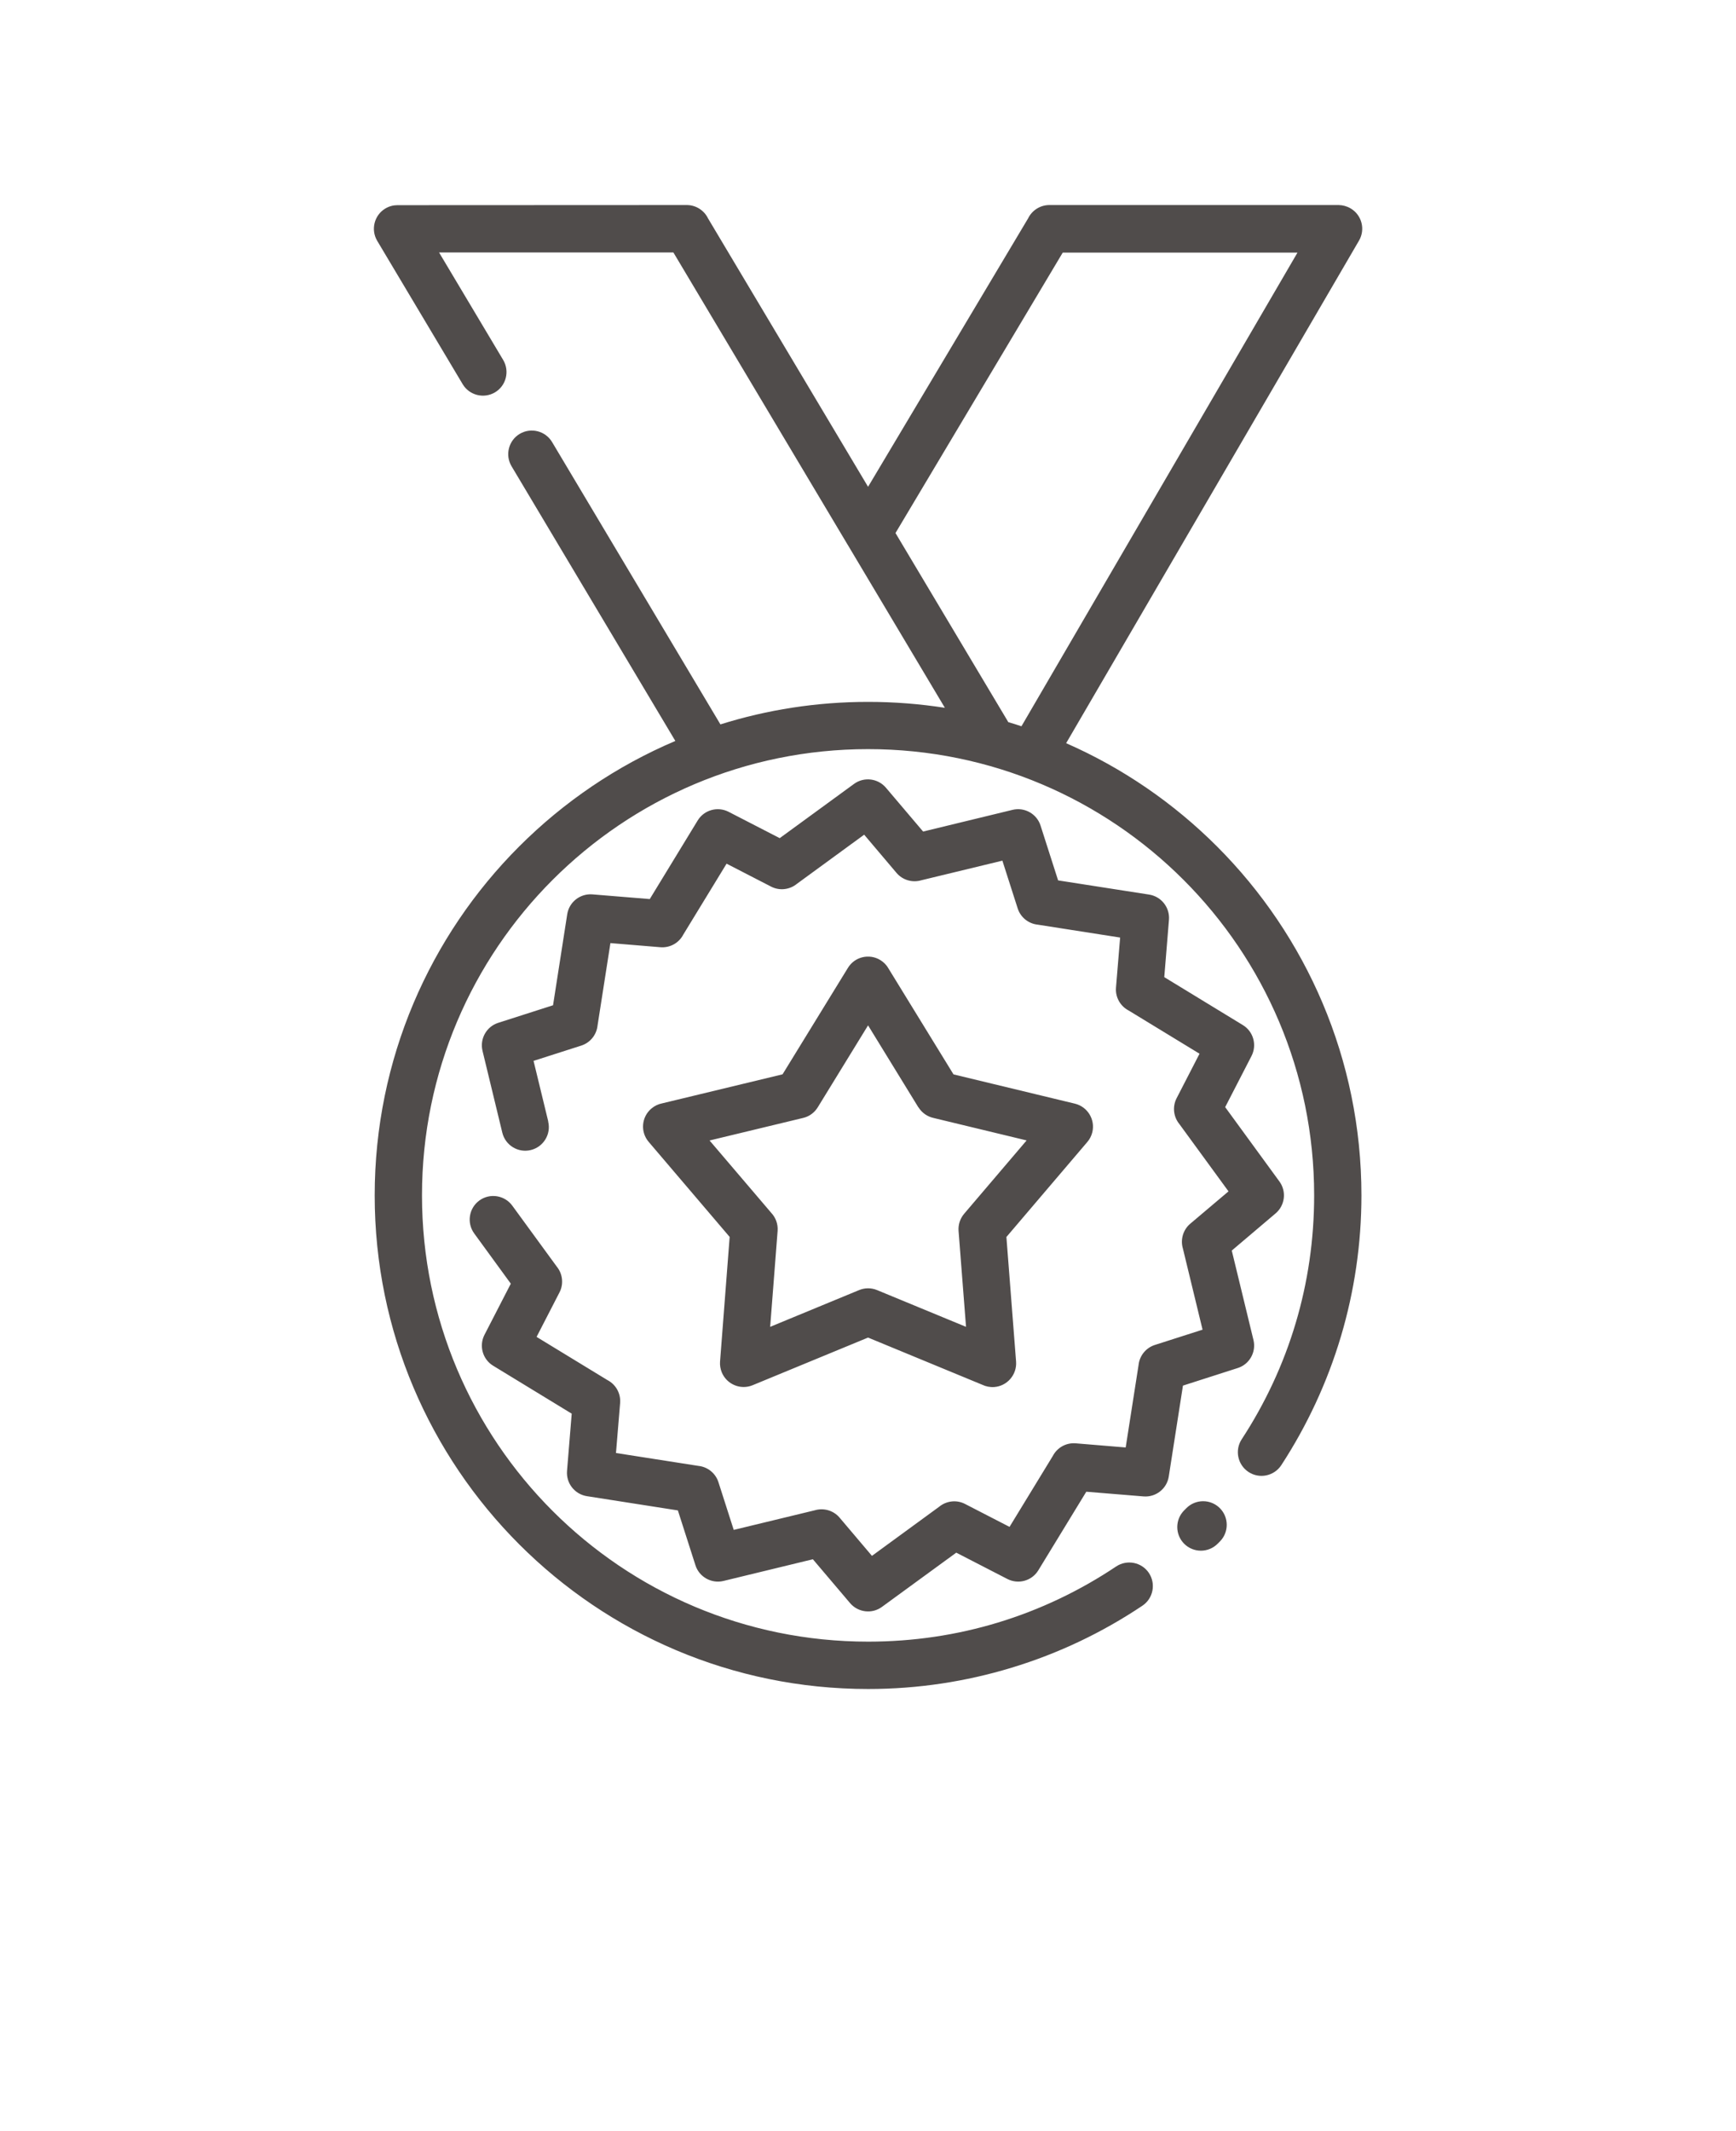 <svg width="110" height="135" viewBox="0 0 110 135" fill="none" xmlns="http://www.w3.org/2000/svg">
<path d="M75.172 95.539C75.754 94.953 76.703 94.949 77.289 95.531C77.875 96.113 77.879 97.062 77.297 97.648L77.156 97.789C76.574 98.375 75.625 98.379 75.039 97.797C74.453 97.215 74.449 96.266 75.031 95.68L75.172 95.539ZM34.734 71.047C34.929 71.848 34.437 72.656 33.632 72.852C32.832 73.047 32.023 72.555 31.828 71.75L30.574 66.567C30.39 65.801 30.832 65.027 31.57 64.793L35.043 63.68L35.941 57.918C36.062 57.137 36.765 56.594 37.539 56.656L41.172 56.953L44.207 51.977C44.617 51.301 45.476 51.071 46.168 51.426L49.406 53.094L54.117 49.656C54.754 49.192 55.636 49.309 56.136 49.899L58.492 52.676L64.16 51.301C64.925 51.117 65.699 51.559 65.933 52.297L67.046 55.77L72.808 56.668C73.59 56.789 74.132 57.492 74.07 58.266L73.773 61.899L78.75 64.934C79.425 65.344 79.656 66.203 79.3 66.895L77.632 70.133L81.07 74.844C81.535 75.481 81.418 76.364 80.828 76.864L78.05 79.219L79.425 84.887C79.609 85.653 79.168 86.426 78.429 86.66L74.957 87.774L74.058 93.531C73.937 94.313 73.234 94.856 72.46 94.793L68.832 94.496L65.793 99.473C65.382 100.149 64.523 100.379 63.832 100.024L60.593 98.356L55.882 101.793C55.246 102.258 54.363 102.141 53.863 101.551L51.507 98.774L45.839 100.149C45.074 100.332 44.3 99.891 44.066 99.153L42.953 95.68L37.191 94.778C36.41 94.656 35.867 93.953 35.929 93.18L36.226 89.551L31.25 86.516C30.574 86.106 30.343 85.246 30.699 84.555L32.367 81.317L30.047 78.133C29.562 77.465 29.711 76.531 30.375 76.047C31.043 75.563 31.976 75.711 32.461 76.375L35.273 80.227C35.644 80.676 35.734 81.32 35.453 81.867L34 84.688L38.492 87.426C39.011 87.695 39.343 88.258 39.293 88.879L39.031 92.043L44.254 92.86C44.824 92.918 45.336 93.309 45.523 93.891L46.492 96.914L51.629 95.672C52.179 95.508 52.804 95.672 53.199 96.137L55.25 98.559L59.507 95.449C59.957 95.078 60.601 94.988 61.148 95.27L63.968 96.723L66.71 92.231C66.98 91.711 67.543 91.379 68.164 91.43L71.328 91.692L72.144 86.469C72.203 85.898 72.593 85.387 73.175 85.199L76.199 84.231L74.953 79.09C74.789 78.539 74.953 77.914 75.418 77.52L77.843 75.469L74.734 71.211C74.363 70.762 74.273 70.121 74.554 69.57L76.007 66.75L71.515 64.012C70.996 63.742 70.663 63.18 70.714 62.559L70.976 59.391L65.753 58.574C65.183 58.516 64.671 58.125 64.484 57.543L63.515 54.52L58.378 55.762C57.828 55.926 57.203 55.762 56.808 55.297L54.757 52.875L50.499 55.985C50.05 56.356 49.406 56.446 48.859 56.164L46.039 54.711L43.296 59.203C43.027 59.723 42.464 60.055 41.843 60.004L38.679 59.742L37.863 64.965C37.804 65.535 37.414 66.047 36.832 66.235L33.808 67.203L34.738 71.035L34.734 71.047ZM56.289 61.336L60.418 68.059L68.113 69.914C68.914 70.11 69.406 70.918 69.215 71.719C69.156 71.957 69.047 72.168 68.898 72.34L63.77 78.36L64.383 86.258C64.441 87.082 63.824 87.801 63 87.864C62.727 87.883 62.465 87.828 62.238 87.719L55.004 84.731L47.688 87.75C46.926 88.063 46.051 87.699 45.734 86.934C45.645 86.711 45.609 86.481 45.625 86.254L46.234 78.356L41.105 72.336C40.566 71.707 40.641 70.766 41.27 70.227C41.473 70.055 41.707 69.942 41.953 69.895L49.586 68.055L53.727 61.313C54.156 60.606 55.078 60.387 55.781 60.817C56 60.95 56.168 61.129 56.289 61.332L56.289 61.336ZM58.191 70.145L55.004 64.953L51.816 70.145C51.617 70.469 51.293 70.723 50.891 70.817L44.961 72.246L48.871 76.832C49.148 77.129 49.305 77.535 49.273 77.969L48.801 84.051L54.437 81.723C54.789 81.578 55.195 81.567 55.574 81.723L61.211 84.051L60.738 77.969C60.711 77.59 60.828 77.199 61.097 76.883L65.051 72.242L59.172 70.824C58.781 70.742 58.422 70.508 58.195 70.141L58.191 70.145ZM42.793 46.938L32.414 29.536C31.992 28.829 32.223 27.907 32.93 27.485C33.637 27.063 34.559 27.294 34.981 28.001L45.649 45.888C48.602 44.962 51.746 44.462 55.004 44.462C56.66 44.462 58.285 44.591 59.871 44.837L53.739 34.552L53.7 34.489L42.669 15.993H27.821L31.883 22.802C32.305 23.509 32.075 24.431 31.367 24.853C30.66 25.274 29.739 25.044 29.317 24.337L23.903 15.259C23.481 14.552 23.711 13.63 24.418 13.208C24.66 13.064 24.922 12.997 25.188 12.997L43.516 12.989C44.105 12.989 44.621 13.333 44.863 13.833L55.004 30.837L65.145 13.833C65.388 13.333 65.903 12.989 66.493 12.989H84.821C85.075 12.993 85.337 13.06 85.571 13.196C86.286 13.611 86.528 14.524 86.114 15.239L67.555 47.079C71.145 48.654 74.379 50.884 77.11 53.615C82.766 59.271 86.266 67.092 86.266 75.724C86.266 78.809 85.813 81.806 84.973 84.638C84.102 87.571 82.813 90.321 81.188 92.814C80.735 93.505 79.805 93.7 79.114 93.247C78.422 92.794 78.227 91.864 78.68 91.173C80.16 88.911 81.325 86.427 82.106 83.794C82.864 81.247 83.27 78.536 83.27 75.724C83.27 67.919 80.106 60.849 74.993 55.736C69.875 50.618 62.809 47.455 55.005 47.455C47.2 47.455 40.134 50.619 35.017 55.736C29.903 60.849 26.739 67.92 26.739 75.724C26.739 83.532 29.903 90.603 35.017 95.716C40.13 100.829 47.201 103.993 55.009 103.993C57.88 103.993 60.641 103.571 63.227 102.786C65.911 101.973 68.434 100.763 70.724 99.231C71.411 98.774 72.341 98.958 72.798 99.641C73.255 100.329 73.071 101.259 72.388 101.716C69.864 103.407 67.075 104.743 64.094 105.645C61.204 106.524 58.153 106.993 55.009 106.993C46.38 106.993 38.564 103.493 32.907 97.837C27.242 92.173 23.742 84.357 23.742 75.728C23.742 67.095 27.242 59.275 32.899 53.619C35.719 50.799 39.071 48.517 42.797 46.935L42.793 46.938ZM63.891 45.746C64.173 45.828 64.45 45.914 64.723 46.008L82.215 16H67.34L56.742 33.766L63.891 45.746Z" fill="#504C4B"/>
</svg>

